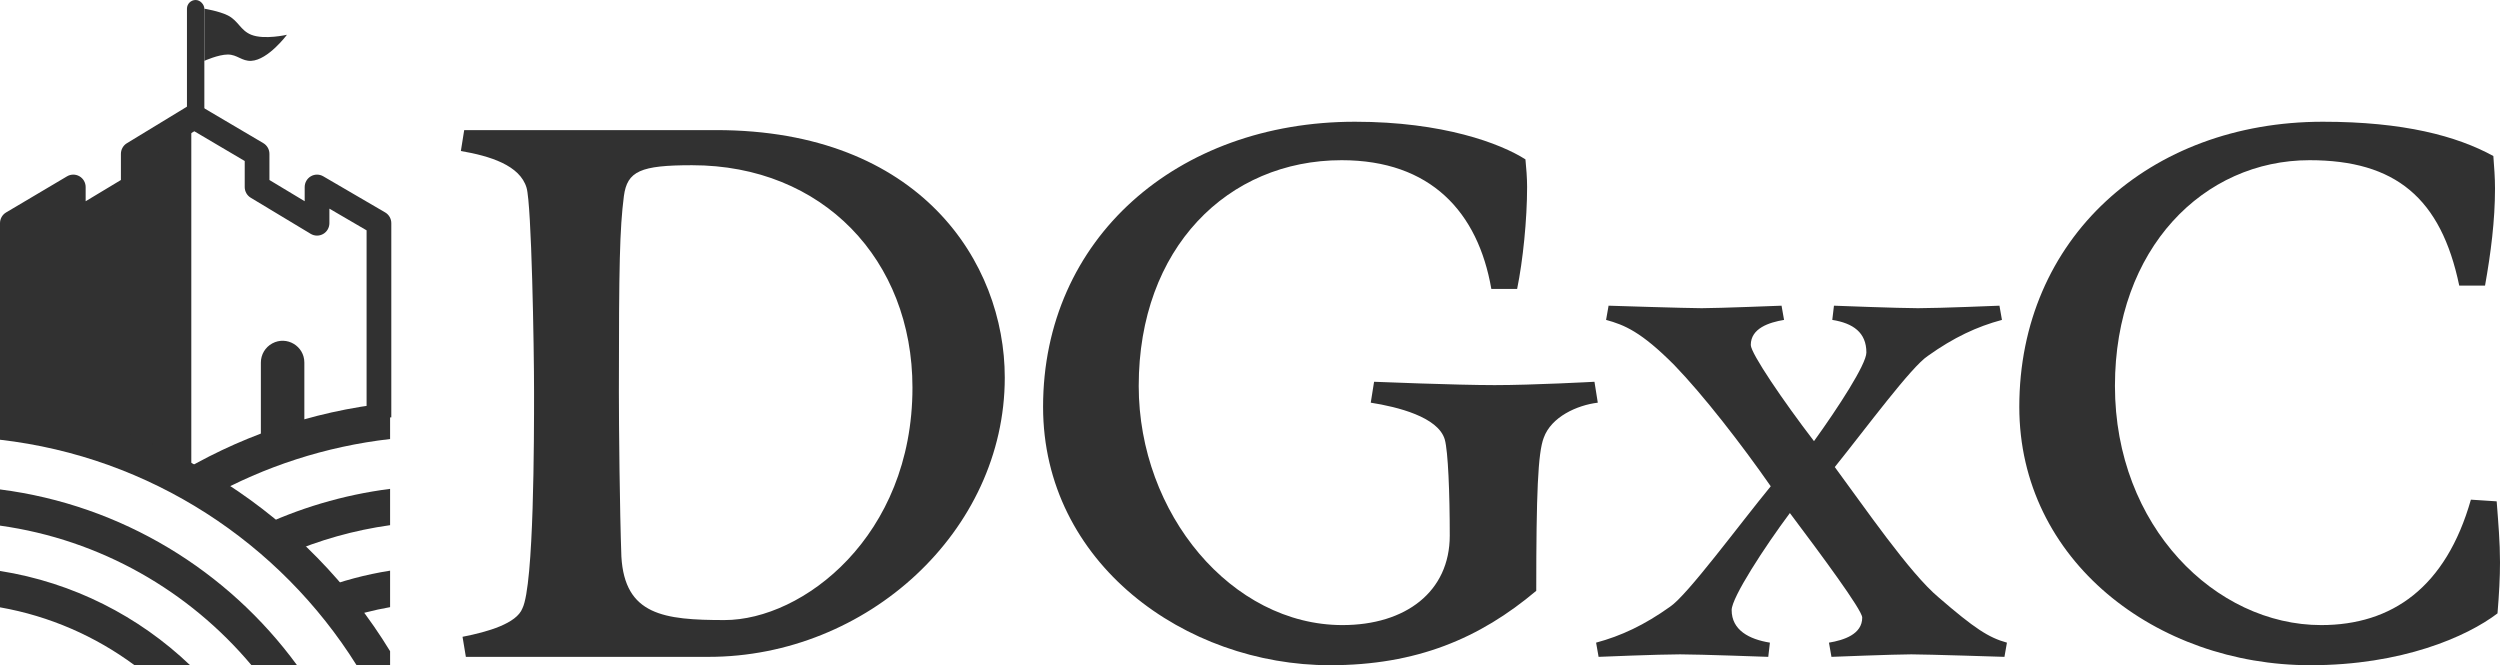 <svg width="575" height="153" viewBox="0 0 575 153" fill="none" xmlns="http://www.w3.org/2000/svg">
<path d="M107.148 151.077L106.383 146.462C112.312 145.308 118.816 143.385 120.155 139.923C122.833 134.538 122.833 100.5 122.833 90.115C122.833 79.923 122.259 47.038 121.111 43.192C119.581 38 112.695 35.885 106 34.731L106.765 29.923H164.723C211.587 29.923 231.098 60.308 231.098 86.846C231.098 122.231 199.345 151.077 163.002 151.077H107.148ZM142.344 90.115C142.344 98.192 142.535 117.231 142.917 128C143.682 141.462 152.673 142.615 166.636 142.615C184.617 142.615 209.866 123.385 209.866 89.154C209.866 59.731 189.207 38 159.176 38C147.317 38 144.256 39.346 143.491 45.115C142.535 52.615 142.344 60.885 142.344 90.115Z" fill="#313131"/>
<path d="M355.059 100.692C353.72 104.154 353.338 113.577 353.338 135.885C340.33 146.846 325.793 153 305.9 153C272.617 153 239.908 129.538 239.908 93.577C239.908 54.923 270.704 28 311.638 28C331.914 28 345.112 33 350.851 36.654C351.042 38.577 351.233 40.885 351.233 43C351.233 50.5 350.277 59.923 348.938 66.462H343.008C339.948 48.769 329.045 36.846 308.578 36.846C282.372 36.846 261.905 57.038 261.905 88.769C261.905 118.192 283.328 143.769 308.769 143.769C323.306 143.769 333.444 136.077 333.444 123.192C333.444 113.385 333.062 103.769 332.297 101.077C330.766 95.885 321.394 93.577 315.273 92.615L316.038 87.808C316.038 87.808 334.975 88.577 343.773 88.577C352.572 88.577 366.727 87.808 366.727 87.808L367.492 92.615C362.71 93.192 356.781 95.885 355.059 100.692Z" fill="#313131"/>
<path d="M445.91 137.423C454.135 144.538 457.387 146.654 461.595 147.808L461.022 151.077C461.022 151.077 443.041 150.5 439.598 150.5C435.772 150.5 421.235 151.077 421.235 151.077L420.661 147.808C424.104 147.231 428.312 145.885 428.312 142.038C428.312 140.308 418.748 127.423 411.671 118C405.933 125.692 398.281 137.423 398.281 140.308C398.281 144.923 402.298 147.038 407.08 147.808L406.698 151.077C406.698 151.077 390.821 150.5 386.422 150.5C381.448 150.5 367.676 151.077 367.676 151.077L367.102 147.808C372.841 146.269 378.197 143.769 384.126 139.538C388.143 136.846 400.003 120.692 407.271 111.846C400.577 102.231 391.778 90.885 385.083 83.962C377.432 76.269 373.606 74.731 369.398 73.577L369.972 70.308C369.972 70.308 387.952 70.885 391.395 70.885C395.221 70.885 409.758 70.308 409.758 70.308L410.332 73.577C406.889 74.154 402.681 75.5 402.681 79.346C402.681 81.269 410.141 92.231 417.218 101.462C422.765 93.769 429.269 83.769 429.269 81.077C429.269 76.462 426.208 74.346 421.426 73.577L421.809 70.308C421.809 70.308 436.729 70.885 441.128 70.885C446.102 70.885 459.874 70.308 459.874 70.308L460.448 73.577C454.709 75.115 449.353 77.615 443.424 81.846C439.598 84.346 429.269 98.385 422 107.423C428.695 116.462 439.216 131.846 445.91 137.423Z" fill="#313131"/>
<path d="M531.197 36.846C506.904 36.846 486.437 57.038 486.437 88.769C486.437 121.077 509.582 143.769 533.874 143.769C550.133 143.769 562.567 135.115 568.305 114.923L574.235 115.308C574.617 120.308 575 124.731 575 129.346C575 132.808 574.809 136.462 574.426 141.077C567.349 146.462 552.429 153 531.388 153C496.001 153 464.439 128.962 464.439 93.577C464.439 54.923 494.279 28 534.257 28C552.811 28 565.053 31.269 573.47 35.885C573.661 38.577 573.852 40.692 573.852 43.385C573.852 50.692 572.896 58.192 571.557 65.692H565.627C561.419 45.5 550.899 36.846 531.197 36.846Z" fill="#313131"/>
<path d="M44 109V28L31.052 35.105L29.896 43.395L16.023 50.737V44.342L4 50.737V97.868L44 109Z" fill="#313131"/>
<path fill-rule="evenodd" clip-rule="evenodd" d="M0 92.837C38.019 96.893 70.737 118.683 89.722 149.773V153H82.016C64.392 124.853 34.595 105.107 0 101.139V92.837ZM68.321 153C52.425 131.266 28.015 116.153 0 112.567V120.892C23.134 124.125 43.52 135.933 57.843 153H68.321ZM43.726 153C31.949 141.752 16.825 133.977 0 131.319V139.685C11.441 141.702 21.972 146.358 30.943 153H43.726Z" fill="#313131"/>
<path fill-rule="evenodd" clip-rule="evenodd" d="M39.494 109.816C54.396 100.629 71.448 94.596 89.722 92.647V100.975C74.837 102.682 60.837 107.301 48.306 114.248C45.462 112.617 42.522 111.136 39.494 109.816ZM78.601 142.515C82.191 141.281 85.906 140.316 89.722 139.643V131.251C84.089 132.14 78.647 133.602 73.456 135.573C75.278 137.801 76.995 140.118 78.601 142.515ZM65.951 127.454C73.417 124.227 81.392 121.954 89.722 120.79V112.439C78.871 113.828 68.56 116.94 59.072 121.493C61.464 123.365 63.76 125.355 65.951 127.454Z" fill="#313131"/>
<path fill-rule="evenodd" clip-rule="evenodd" d="M43.196 24.413C44.088 23.87 45.204 23.862 46.103 24.393L60.564 32.923C61.434 33.436 61.969 34.376 61.969 35.391V41.401L70.078 46.284V43.023C70.078 42 70.62 41.055 71.501 40.544C72.381 40.034 73.466 40.035 74.345 40.548L88.583 48.854C89.46 49.365 90 50.309 90 51.329V96H84.316V52.978L75.762 47.988V51.329C75.762 52.359 75.212 53.309 74.322 53.818C73.432 54.326 72.339 54.313 71.461 53.784L57.668 45.478C56.81 44.962 56.285 44.03 56.285 43.023V37.031L44.689 30.19L33.493 37.005V43.023C33.493 44.03 32.968 44.962 32.11 45.478L18.317 53.784C17.439 54.313 16.346 54.326 15.456 53.818C14.566 53.309 14.016 52.359 14.016 51.329V48.027L5.684 52.965V96H0V51.329C0 50.316 0.533 49.378 1.4 48.864L15.416 40.558C16.294 40.037 17.383 40.03 18.268 40.54C19.154 41.049 19.7 41.997 19.7 43.023V46.284L27.809 41.401V35.391C27.809 34.39 28.329 33.461 29.18 32.943L43.196 24.413Z" fill="#313131"/>
<path d="M60 83.382C60 81.545 61.008 79.856 62.624 78.983C65.956 77.184 70 79.596 70 83.382V96.6L60 102V83.382Z" fill="#313131"/>
<rect x="43" width="4" height="27" rx="2" fill="#313131"/>
<path d="M66 7.997C66 7.997 61.686 13.793 57.79 13.994C55.618 14.107 54.57 12.541 52.395 12.541C50.221 12.541 47 13.994 47 13.994L47 2C47 2 50.424 2.556 52.395 3.545C54.811 4.757 55.289 6.995 57.79 7.997C60.787 9.198 66 7.997 66 7.997Z" fill="#313131"/>
</svg>
